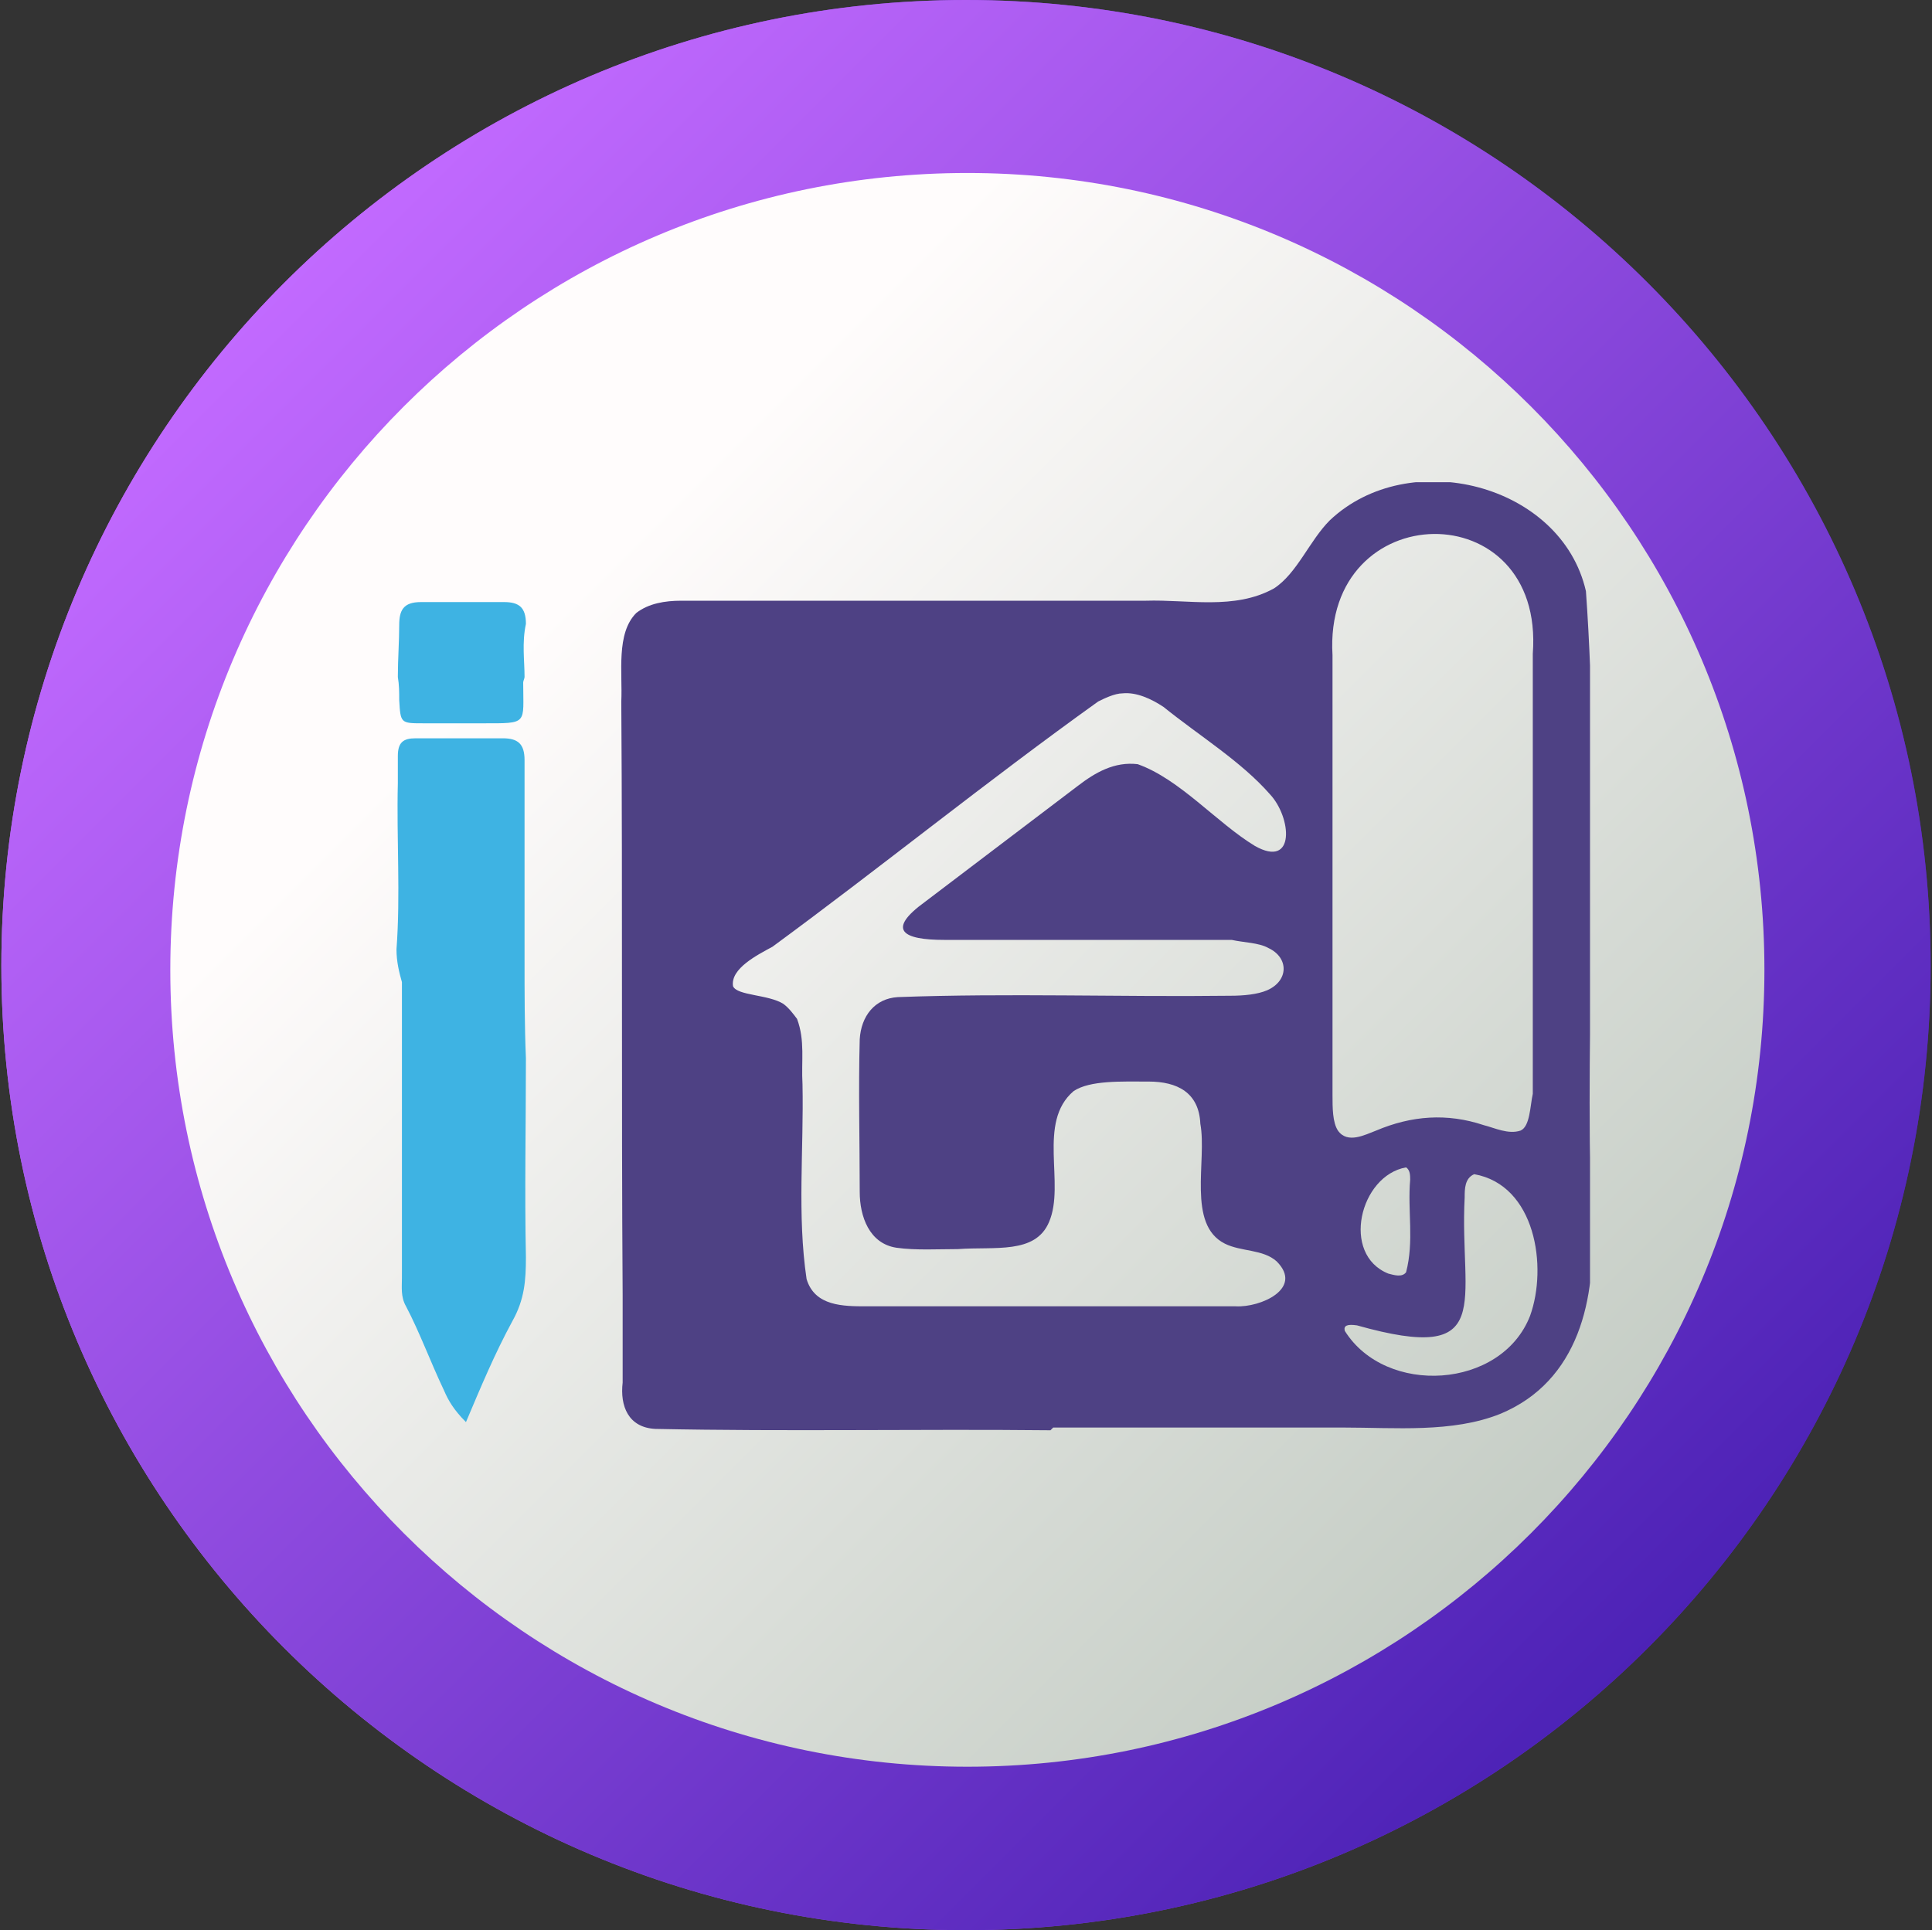 <svg xmlns="http://www.w3.org/2000/svg" xmlns:xlink="http://www.w3.org/1999/xlink" id="Layer_1" x="0px" y="0px" viewBox="0 0 141.8 141.7" style="enable-background:new 0 0 141.8 141.7;" xml:space="preserve"><rect x="0" y="0" width="141.8" height="141.7" fill="#333333" stroke="none"/><style type="text/css">	.st0{display:none;}	.st1{display:inline;}			.st2{clip-path:url(#SVGID_00000005233847938855604100000000725470102287925129_);fill:url(#SVGID_00000095302372176938946400000000732129586121769869_);}			.st3{clip-path:url(#SVGID_00000029016642053866669840000005877409000702152102_);fill:url(#SVGID_00000156581775773483401640000007243984172665970838_);}			.st4{clip-path:url(#SVGID_00000137819948153578276200000006873355369735141557_);fill:url(#SVGID_00000140726382476109112580000004426636475746646181_);}			.st5{clip-path:url(#SVGID_00000031908644902232441890000016760400276526378632_);fill:url(#SVGID_00000147199885918673570190000014490168307596944530_);}	.st6{clip-path:url(#SVGID_00000013913129700490269810000010314580810438761656_);fill:#4E4184;}	.st7{clip-path:url(#SVGID_00000050648585616135763010000013103710223971339659_);fill:#3EB3E3;}	.st8{clip-path:url(#SVGID_00000059997339553615005830000002934900356210257792_);fill:#3EB3E3;}</style><g class="st0">	<g class="st1">		<g>			<defs>				<path id="SVGID_1_" d="M120.8,116.2L120.8,116.2c-12.4,13.7-30.4,22.3-50.4,22.3c-37.6,0-68-30.5-68-68     C2.3,34,31.1,4.2,67.2,2.5"></path>			</defs>			<clipPath id="SVGID_00000048483671862736296770000017420814724431463555_">				<use xlink:href="#SVGID_1_" style="overflow:visible;"></use>			</clipPath>							<linearGradient id="SVGID_00000053531707139508527880000016583962397366934663_" gradientUnits="userSpaceOnUse" x1="-463.165" y1="792.633" x2="-462.165" y2="792.633" gradientTransform="matrix(100.322 100.322 -100.322 100.322 126032.344 -33056.48)">				<stop offset="0" style="stop-color:#9C72B2"></stop>				<stop offset="1" style="stop-color:#52419A"></stop>			</linearGradient>							<polygon style="clip-path:url(#SVGID_00000048483671862736296770000017420814724431463555_);fill:url(#SVGID_00000053531707139508527880000016583962397366934663_);" points="    -65.7,70.5 122.3,258.5 310.4,70.5 122.3,-117.5    "></polygon>		</g>	</g>	<g class="st1">		<g>			<defs>				<path id="SVGID_00000147901970678492166340000010883085388626724760_" d="M120.8,116.2L120.8,116.2     c-12.4,13.7-30.4,22.3-50.4,22.3c-37.6,0-68-30.5-68-68C2.3,34,31.1,4.2,67.2,2.5"></path>			</defs>			<clipPath id="SVGID_00000035506435126616497500000008517877050098510262_">				<use xlink:href="#SVGID_00000147901970678492166340000010883085388626724760_" style="overflow:visible;"></use>			</clipPath>							<linearGradient id="SVGID_00000165953138212048147380000013981183827731059345_" gradientUnits="userSpaceOnUse" x1="-463.165" y1="792.633" x2="-462.165" y2="792.633" gradientTransform="matrix(100.322 100.322 -100.322 100.322 126032.344 -33056.48)">				<stop offset="0" style="stop-color:#9C72B2"></stop>				<stop offset="1" style="stop-color:#52419A"></stop>			</linearGradient>							<polygon style="clip-path:url(#SVGID_00000035506435126616497500000008517877050098510262_);fill:url(#SVGID_00000165953138212048147380000013981183827731059345_);" points="    -65.7,70.5 122.3,258.5 310.4,70.5 122.3,-117.5    "></polygon>		</g>	</g></g><g>	<g>		<g>			<defs>				<path id="SVGID_00000176004538724768946010000008345534812242721969_" d="M0.1,70.9c0,39.1,31.7,70.8,70.8,70.8     s70.8-31.7,70.8-70.8S110,0,70.9,0S0.1,31.8,0.1,70.9"></path>			</defs>							<linearGradient id="SVGID_00000003081341451541257960000016094445702329644971_" gradientUnits="userSpaceOnUse" x1="7.081442e-02" y1="70.856" x2="141.748" y2="70.856">				<stop offset="0" style="stop-color:#C26AFF"></stop>				<stop offset="0.969" style="stop-color:#5024B8"></stop>				<stop offset="1" style="stop-color:#4C22B6"></stop>			</linearGradient>							<use xlink:href="#SVGID_00000176004538724768946010000008345534812242721969_" style="overflow:visible;fill:url(#SVGID_00000003081341451541257960000016094445702329644971_);"></use>			<clipPath id="SVGID_00000163057229118969806510000016559459007347512495_">				<use xlink:href="#SVGID_00000176004538724768946010000008345534812242721969_" style="overflow:visible;"></use>			</clipPath>							<linearGradient id="SVGID_00000180325524174918028670000016353364462436306328_" gradientUnits="userSpaceOnUse" x1="-461.338" y1="792.96" x2="-459.981" y2="792.96" gradientTransform="matrix(73.854 73.854 -73.854 73.854 92655.633 -24470.74)">				<stop offset="0" style="stop-color:#C26AFF"></stop>				<stop offset="0.969" style="stop-color:#5024B8"></stop>				<stop offset="1" style="stop-color:#4C22B6"></stop>			</linearGradient>							<polygon style="clip-path:url(#SVGID_00000163057229118969806510000016559459007347512495_);fill:url(#SVGID_00000180325524174918028670000016353364462436306328_);" points="    -70.8,70.9 70.9,212.7 212.7,70.9 70.9,-70.8    "></polygon>		</g>	</g></g><g>	<g>		<g>			<defs>				<path id="SVGID_00000062902003036928226100000017621825460190309000_" d="M12.5,71.2c0,32.3,26.2,58.5,58.5,58.5     s58.5-26.2,58.5-58.5s-26.2-58.5-58.5-58.5S12.5,38.9,12.5,71.2"></path>			</defs>			<clipPath id="SVGID_00000129908229618451314100000010128329754290389660_">				<use xlink:href="#SVGID_00000062902003036928226100000017621825460190309000_" style="overflow:visible;"></use>			</clipPath>							<linearGradient id="SVGID_00000034786757119378453590000000842970461758003623_" gradientUnits="userSpaceOnUse" x1="-461.217" y1="792.962" x2="-460.097" y2="792.962" gradientTransform="matrix(73.854 73.854 -73.854 73.854 92655.633 -24470.74)">				<stop offset="0" style="stop-color:#FFFCFC"></stop>				<stop offset="0.159" style="stop-color:#FFFCFC"></stop>				<stop offset="1" style="stop-color:#C5CDC5"></stop>			</linearGradient>							<polygon style="clip-path:url(#SVGID_00000129908229618451314100000010128329754290389660_);fill:url(#SVGID_00000034786757119378453590000000842970461758003623_);" points="    -46,71.2 70.9,188.3 188,71.2 70.9,-45.8    "></polygon>		</g>	</g></g><g>	<g>		<g>			<defs>				<rect id="SVGID_00000181802513086080877520000016332923039331225021_" x="29.1" y="35.4" width="87.6" height="69.6"></rect>			</defs>			<clipPath id="SVGID_00000177475254622400249150000008227115995397986476_">				<use xlink:href="#SVGID_00000181802513086080877520000016332923039331225021_" style="overflow:visible;"></use>			</clipPath>			<path style="clip-path:url(#SVGID_00000177475254622400249150000008227115995397986476_);fill:#4E4184;" d="M103.2,85.7    c-3.4,0.6-4.8,6.4-1.3,7.8c0.4,0.1,1,0.3,1.3-0.1c0.6-2.3,0.1-4.5,0.3-6.8C103.5,86.3,103.5,85.9,103.2,85.7L103.2,85.7z     M108.2,86.2c-0.7,0.3-0.7,1.1-0.7,1.7c-0.4,7.7,2.4,12.3-7.9,9.4c-0.7-0.1-1,0-0.9,0.4c3,4.8,11.5,4.3,13.6-1.1    C113.6,93,112.7,87,108.2,86.2L108.2,86.2z M111.6,83c0.7-0.3,0.7-1.8,0.9-2.7c0-10.8,0-21.5,0-32.3c0.9-11.9-15.4-11.6-14.7,0.1    c0,10.8,0,21.5,0,32.3c0,0.9,0,2,0.4,2.6c0.7,1,2,0.3,2.8,0c2.6-1.1,5.2-1.3,7.9-0.4C109.7,82.8,110.7,83.3,111.6,83L111.6,83z     M53.8,72.4c0.3,0.7,2.6,0.6,3.7,1.3c0.4,0.3,0.7,0.7,1,1.1c0.6,1.6,0.3,3.1,0.4,4.8c0.1,4.8-0.4,9.6,0.3,14.3c0.6,2,2.7,2,4.4,2    c8.9,0,18.1,0,27.1,0c1.8,0.1,5-1.3,3-3.3c-1-0.9-2.6-0.7-3.8-1.3c-2.8-1.4-1.3-6.1-1.8-8.8c-0.1-2.3-1.7-3.1-3.8-3.1    c-2,0-4.3-0.1-5.5,0.7c-2.7,2.3-0.6,6.8-1.8,9.6c-1,2.4-4,1.8-6.7,2c-1.4,0-3.1,0.1-4.5-0.1c-2-0.3-2.7-2.3-2.7-4.1    c0-3.7-0.1-7.5,0-11.2c0.1-1.7,1.1-3,2.8-3.1c8.1-0.3,16.3,0,24.4-0.1c1,0,2-0.1,2.7-0.4c1.6-0.7,1.6-2.4,0.1-3.1    c-0.7-0.4-1.8-0.4-2.7-0.6c-6.9,0-14,0-21.1,0c-3,0-4.3-0.7-1.4-2.8c3.7-2.8,7.5-5.7,11.2-8.5c1.3-1,2.7-1.8,4.4-1.6    c3.1,1.1,5.8,4.3,8.6,6c3,1.7,2.7-2.1,1.1-3.8c-2.1-2.4-5.2-4.3-7.8-6.4c-0.9-0.6-2-1.1-3-1c-0.6,0-1.4,0.4-1.8,0.6    c-8.1,5.8-16,12.2-23.9,18C55.6,70.1,53.6,71.1,53.8,72.4L53.8,72.4z M77.1,105c-9.6-0.1-19.4,0.1-29-0.1c-2-0.1-2.6-1.7-2.4-3.4    c0-2.1,0-4.3,0-6.4c-0.1-14.6,0-29-0.1-43.6c0.1-2.1-0.4-5,1.1-6.5c0.9-0.7,2.1-0.9,3.3-0.9c2.6,0,5.1,0,7.7,0    c8.6,0,17.6,0,26.4,0c3.1-0.1,6.5,0.7,9.4-0.9c1.7-1.1,2.6-3.5,4.1-5c5.8-5.5,17-2.7,18.8,5.2c1.1,15.3-0.1,30.9,0.4,46.2    c0.4,5.7-0.9,11.8-6.7,14.2c-3.5,1.4-7.7,1-11.5,1c-7.1,0-14.2,0-21.3,0L77.1,105z"></path>		</g>	</g>	<g>		<g>			<defs>				<rect id="SVGID_00000014615553016245026650000008002564412920316847_" x="29.1" y="35.4" width="87.6" height="69.6"></rect>			</defs>			<clipPath id="SVGID_00000031896767673644840810000003030154512291223436_">				<use xlink:href="#SVGID_00000014615553016245026650000008002564412920316847_" style="overflow:visible;"></use>			</clipPath>			<path style="clip-path:url(#SVGID_00000031896767673644840810000003030154512291223436_);fill:#3EB3E3;" d="M29.1,69.7    c0.3-4,0-8.1,0.1-12.2c0-0.7,0-1.3,0-2c0-1,0.4-1.3,1.3-1.3c2.1,0,4.3,0,6.4,0c1.1,0,1.6,0.4,1.6,1.6c0,5,0,9.9,0,14.7    c0,2.4,0,4.8,0.1,7.2c0,4.8-0.1,9.8,0,14.6c0,1.7-0.1,3.1-1,4.7c-1.3,2.4-2.3,4.8-3.4,7.4c-0.9-0.9-1.3-1.6-1.6-2.3    c-1-2.1-1.8-4.3-2.8-6.2c-0.4-0.7-0.3-1.4-0.3-2.1c0-7.2,0-14.5,0-21.7C29.3,71.4,29.1,70.6,29.1,69.7"></path>		</g>	</g>	<g>		<g>			<defs>				<rect id="SVGID_00000179641392118131281840000002185744505872450991_" x="29.1" y="35.4" width="87.6" height="69.6"></rect>			</defs>			<clipPath id="SVGID_00000103955696672654298170000013357526774530572452_">				<use xlink:href="#SVGID_00000179641392118131281840000002185744505872450991_" style="overflow:visible;"></use>			</clipPath>			<path style="clip-path:url(#SVGID_00000103955696672654298170000013357526774530572452_);fill:#3EB3E3;" d="M38.5,49.7    c0,0.1-0.1,0.3-0.1,0.4c0,3.1,0.4,3-3,3c-1.4,0-2.8,0-4.3,0c-1.7,0-1.7,0-1.8-1.7c0-0.6,0-1.1-0.1-1.7c0-1.3,0.1-2.6,0.1-3.8    c0-1.1,0.3-1.7,1.6-1.7c2,0,4.1,0,6.1,0c1.1,0,1.6,0.4,1.6,1.6C38.3,47.2,38.5,48.5,38.5,49.7"></path>		</g>	</g></g></svg>